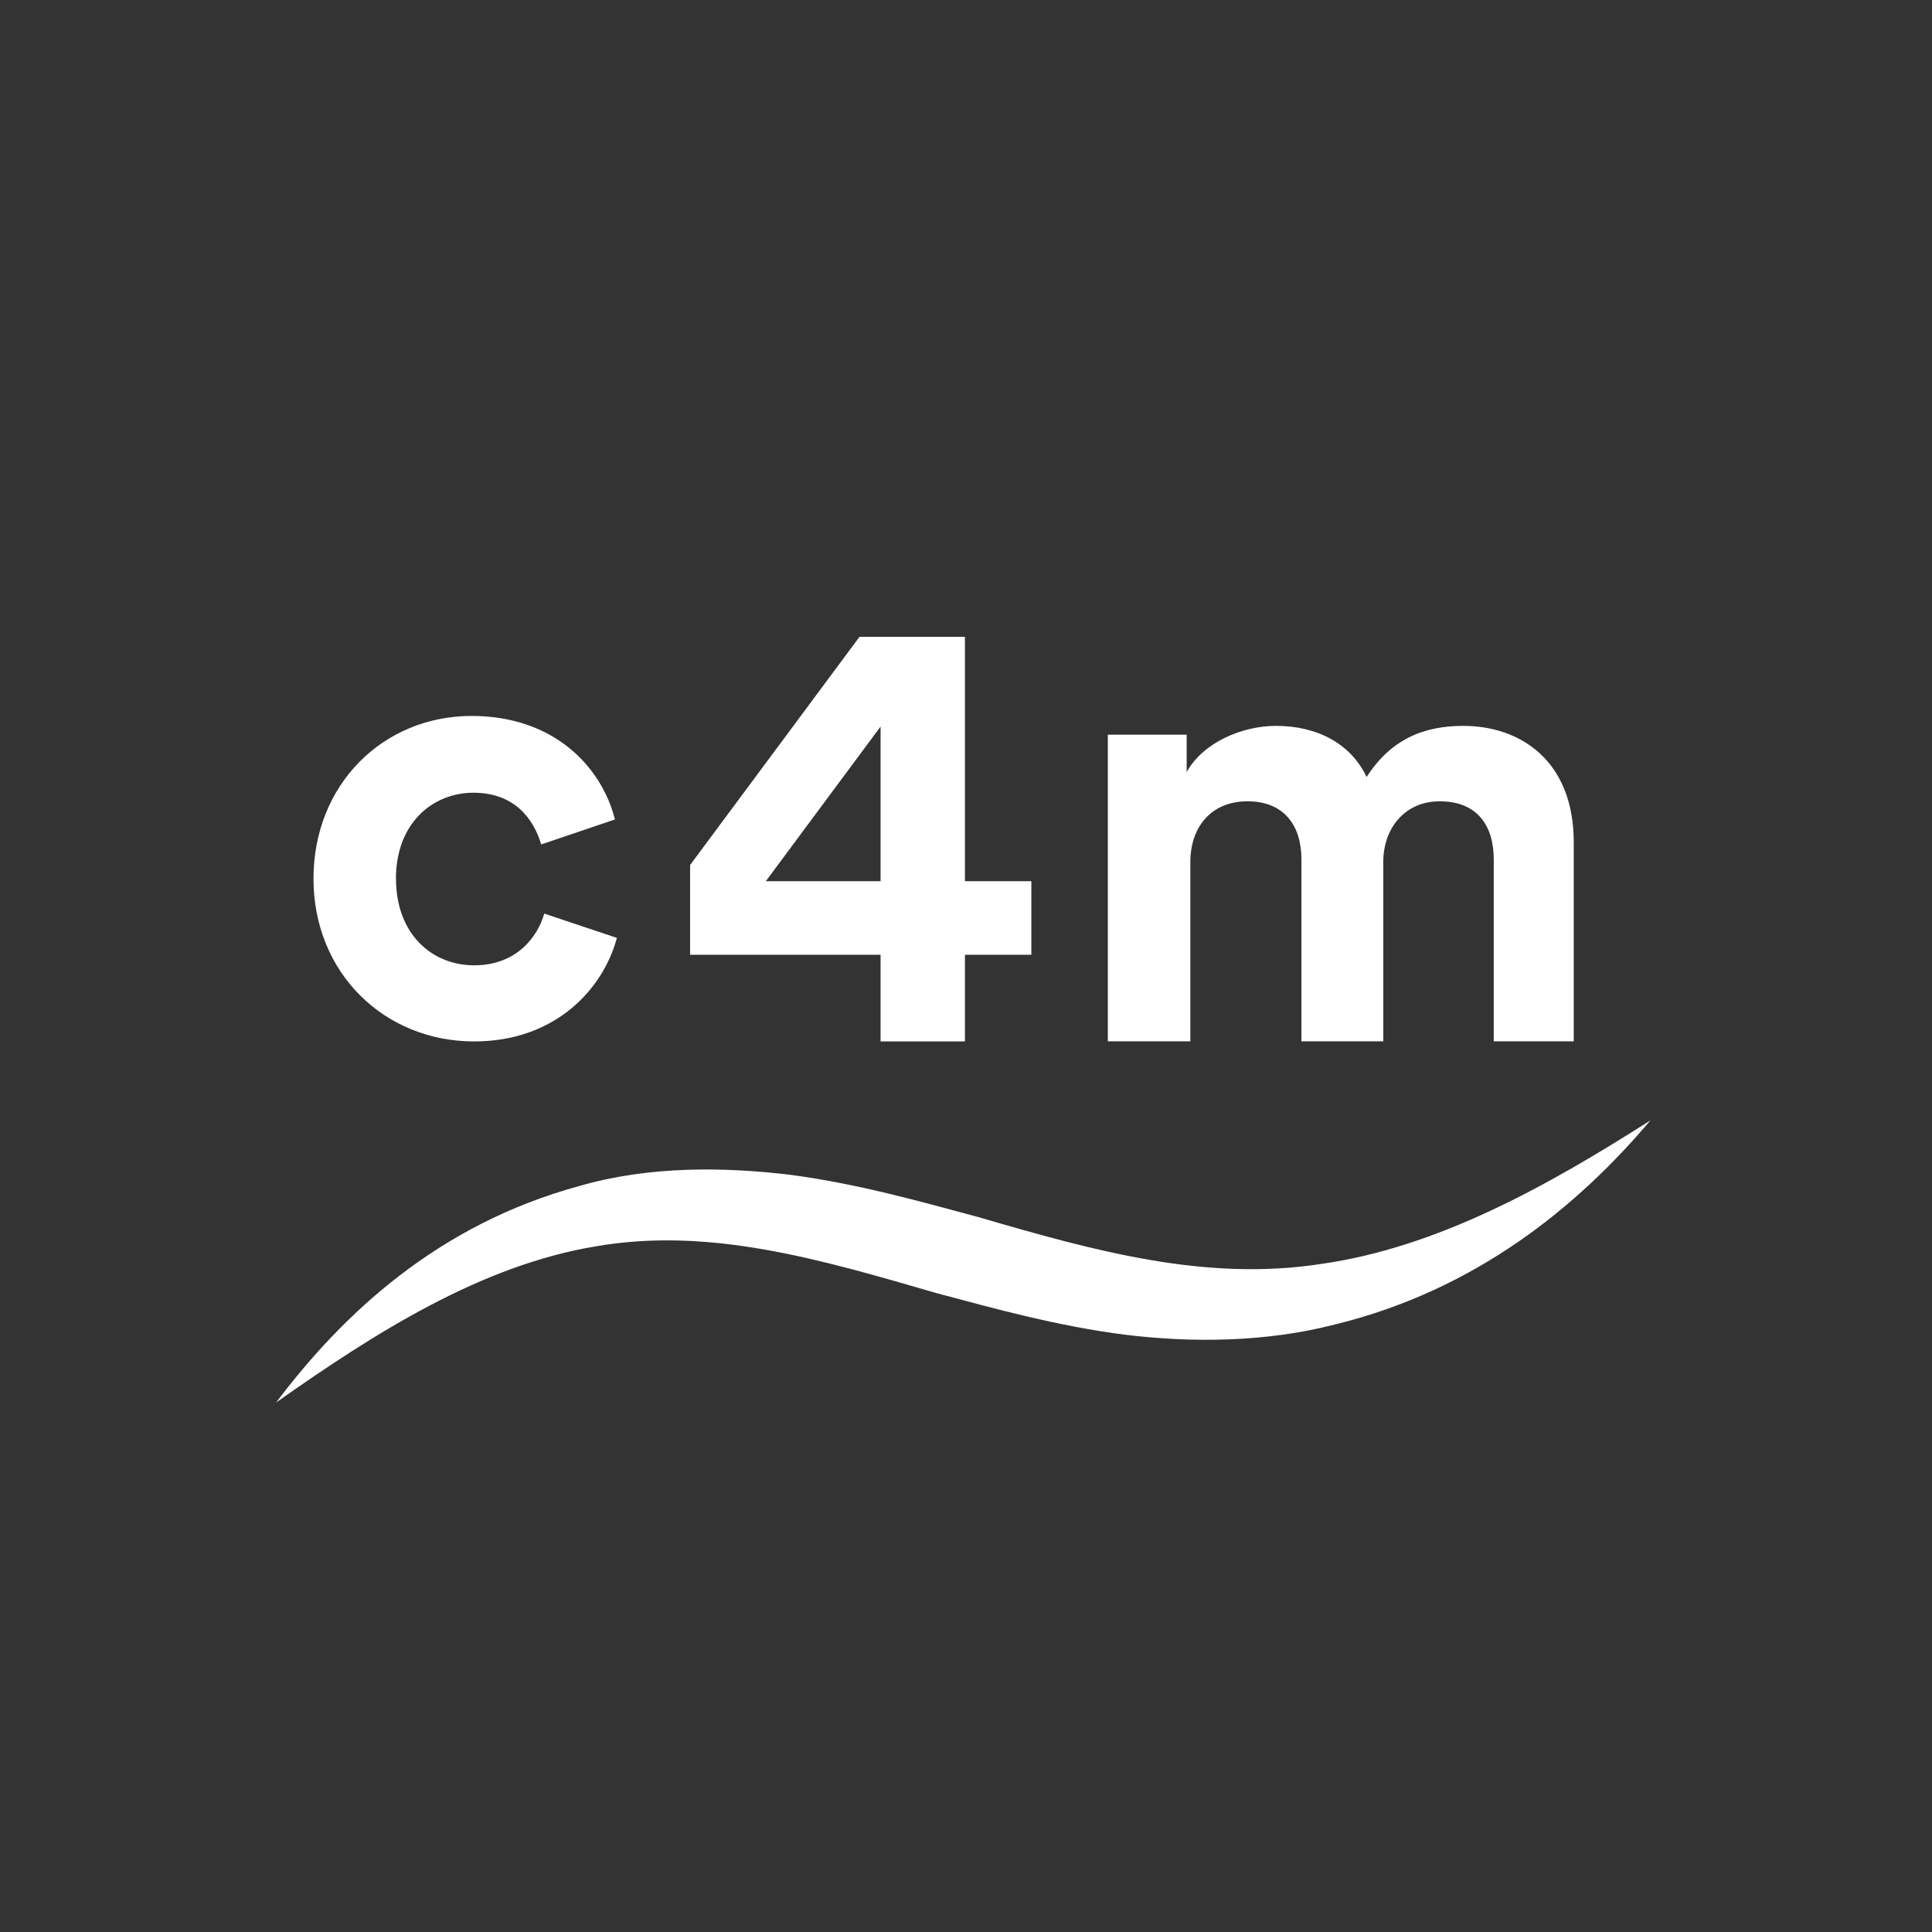 <svg xmlns="http://www.w3.org/2000/svg" width="73" height="73" viewBox="0 0 73 73" fill="none"><rect x="0" y="0" width="73" height="73" fill="#333333" stroke="none"/><path d="M62.369 42.328C58.444 44.831 54.299 47.139 49.915 47.758C45.553 48.433 41.353 47.268 36.973 45.989C34.754 45.392 32.439 44.736 29.89 44.393C27.355 44.087 24.523 44.05 21.889 44.813C16.537 46.273 12.956 49.646 10.433 52.993C14.189 50.346 18.177 47.814 22.498 47.095C26.79 46.346 30.975 47.578 35.374 48.857C37.611 49.454 39.933 50.099 42.479 50.428C45.01 50.741 47.813 50.722 50.428 50.048C55.759 48.75 59.614 45.587 62.365 42.328H62.369Z" fill="white"></path><path d="M14.963 33.201C14.963 35.298 16.324 36.474 17.916 36.474C19.508 36.474 20.308 35.413 20.565 34.52L23.309 35.438C22.791 37.37 20.987 39.35 17.916 39.35C14.516 39.35 11.845 36.758 11.845 33.201C11.845 29.643 14.472 27.052 17.821 27.052C20.961 27.052 22.744 29.005 23.235 30.963L20.448 31.907C20.165 30.941 19.439 29.953 17.891 29.953C16.343 29.953 14.96 31.107 14.96 33.204L14.963 33.201Z" fill="white"></path><path d="M26.075 32.684L32.476 24.062H36.46V33.296H38.969V36.076H36.46V39.35H33.272V36.076H26.075V32.684ZM33.272 27.453L28.936 33.296H33.272V27.453Z" fill="white"></path><path d="M41.859 39.35V27.759H44.838V29.171C45.473 28.039 46.947 27.427 48.213 27.427C49.783 27.427 51.049 28.11 51.636 29.359C52.549 27.947 53.767 27.427 55.293 27.427C57.424 27.427 59.464 28.721 59.464 31.833V39.346H56.441V32.467C56.441 31.217 55.832 30.277 54.401 30.277C53.066 30.277 52.267 31.313 52.267 32.563V39.346H49.174V32.467C49.174 31.217 48.539 30.277 47.135 30.277C45.73 30.277 44.977 31.291 44.977 32.563V39.346H41.859V39.35Z" fill="white"></path></svg>